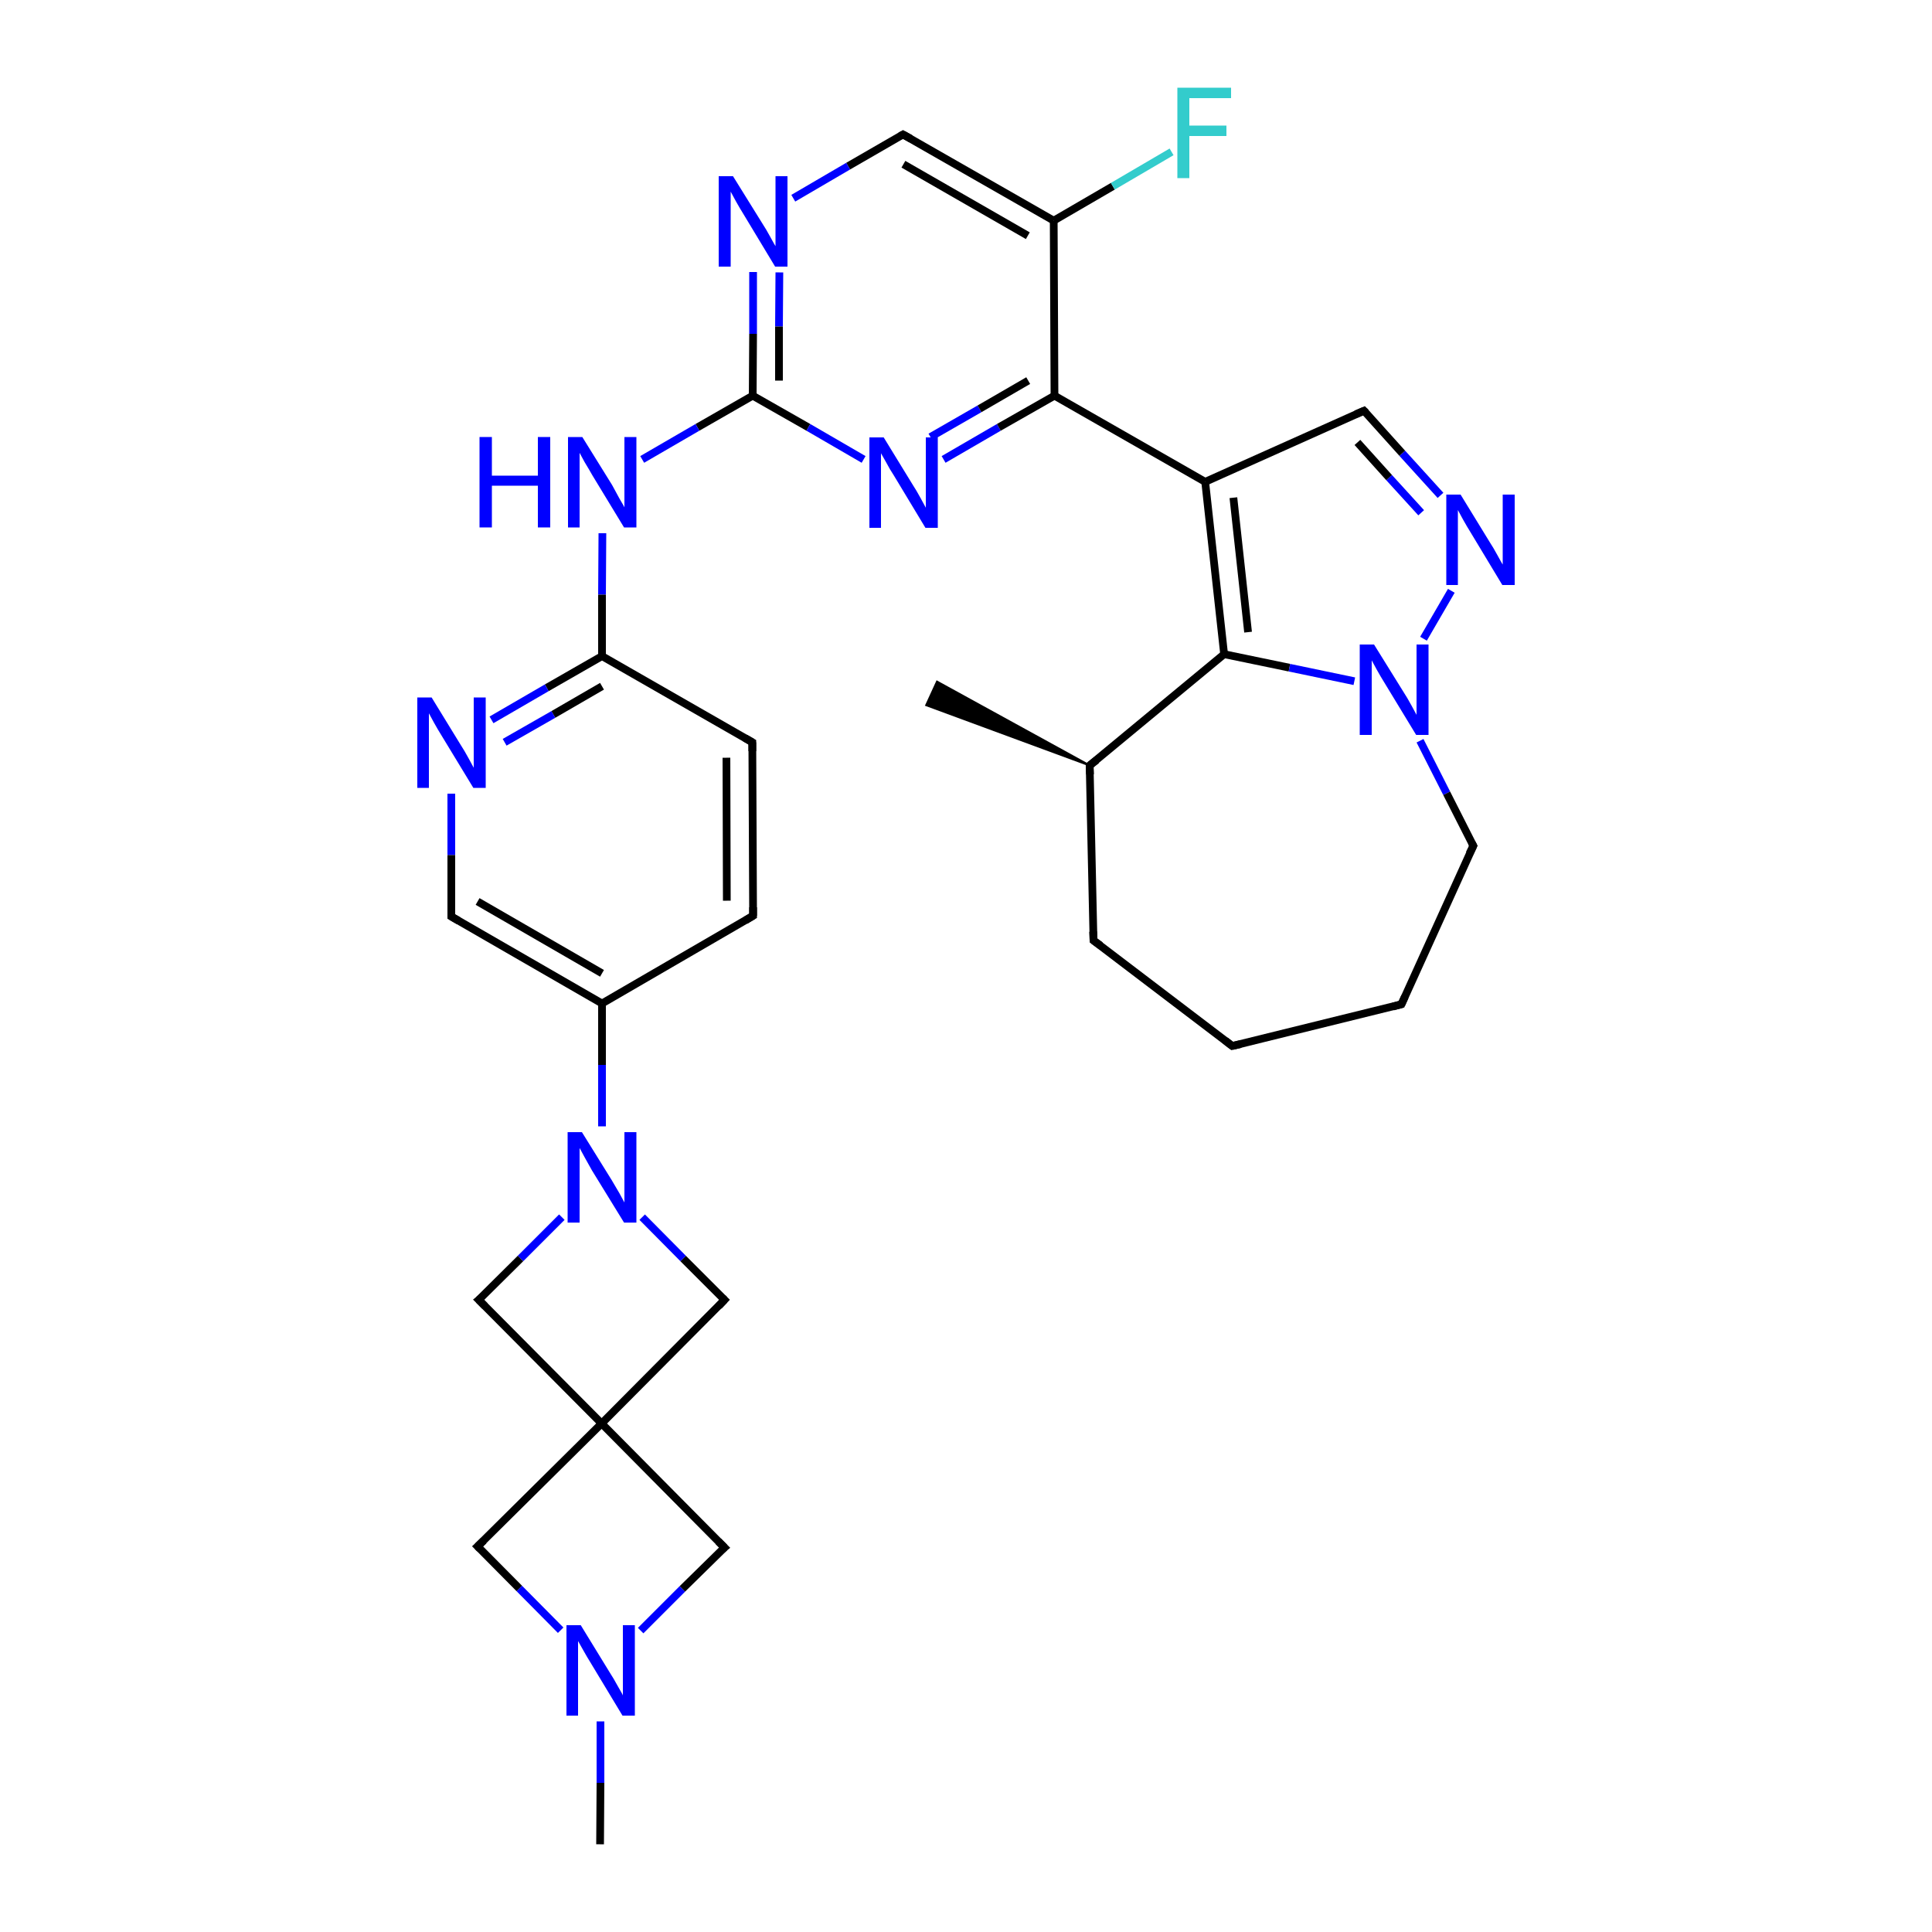 <?xml version='1.0' encoding='iso-8859-1'?>
<svg version='1.1' baseProfile='full'
              xmlns='http://www.w3.org/2000/svg'
                      xmlns:rdkit='http://www.rdkit.org/xml'
                      xmlns:xlink='http://www.w3.org/1999/xlink'
                  xml:space='preserve'
width='500px' height='500px' viewBox='0 0 500 500'>
<!-- END OF HEADER -->
<path class='bond-0 atom-0 atom-1' d='M 155.7,368.4 L 123.6,400.2' style='fill:none;fill-rule:evenodd;stroke:#000000;stroke-width:2.0px;stroke-linecap:butt;stroke-linejoin:miter;stroke-opacity:1' />
<path class='bond-1 atom-1 atom-2' d='M 123.6,400.2 L 134.4,411.1' style='fill:none;fill-rule:evenodd;stroke:#000000;stroke-width:2.0px;stroke-linecap:butt;stroke-linejoin:miter;stroke-opacity:1' />
<path class='bond-1 atom-1 atom-2' d='M 134.4,411.1 L 145.1,421.9' style='fill:none;fill-rule:evenodd;stroke:#0000FF;stroke-width:2.0px;stroke-linecap:butt;stroke-linejoin:miter;stroke-opacity:1' />
<path class='bond-2 atom-2 atom-3' d='M 165.8,422.0 L 176.6,411.2' style='fill:none;fill-rule:evenodd;stroke:#0000FF;stroke-width:2.0px;stroke-linecap:butt;stroke-linejoin:miter;stroke-opacity:1' />
<path class='bond-2 atom-2 atom-3' d='M 176.6,411.2 L 187.5,400.5' style='fill:none;fill-rule:evenodd;stroke:#000000;stroke-width:2.0px;stroke-linecap:butt;stroke-linejoin:miter;stroke-opacity:1' />
<path class='bond-3 atom-3 atom-0' d='M 187.5,400.5 L 155.7,368.4' style='fill:none;fill-rule:evenodd;stroke:#000000;stroke-width:2.0px;stroke-linecap:butt;stroke-linejoin:miter;stroke-opacity:1' />
<path class='bond-4 atom-4 atom-5' d='M 194.9,70.4 L 194.9,86.4' style='fill:none;fill-rule:evenodd;stroke:#0000FF;stroke-width:2.0px;stroke-linecap:butt;stroke-linejoin:miter;stroke-opacity:1' />
<path class='bond-4 atom-4 atom-5' d='M 194.9,86.4 L 194.8,102.4' style='fill:none;fill-rule:evenodd;stroke:#000000;stroke-width:2.0px;stroke-linecap:butt;stroke-linejoin:miter;stroke-opacity:1' />
<path class='bond-4 atom-4 atom-5' d='M 201.7,70.5 L 201.6,84.5' style='fill:none;fill-rule:evenodd;stroke:#0000FF;stroke-width:2.0px;stroke-linecap:butt;stroke-linejoin:miter;stroke-opacity:1' />
<path class='bond-4 atom-4 atom-5' d='M 201.6,84.5 L 201.6,98.5' style='fill:none;fill-rule:evenodd;stroke:#000000;stroke-width:2.0px;stroke-linecap:butt;stroke-linejoin:miter;stroke-opacity:1' />
<path class='bond-5 atom-5 atom-6' d='M 194.8,102.4 L 209.2,110.6' style='fill:none;fill-rule:evenodd;stroke:#000000;stroke-width:2.0px;stroke-linecap:butt;stroke-linejoin:miter;stroke-opacity:1' />
<path class='bond-5 atom-5 atom-6' d='M 209.2,110.6 L 223.5,118.9' style='fill:none;fill-rule:evenodd;stroke:#0000FF;stroke-width:2.0px;stroke-linecap:butt;stroke-linejoin:miter;stroke-opacity:1' />
<path class='bond-6 atom-6 atom-7' d='M 244.2,118.9 L 258.5,110.6' style='fill:none;fill-rule:evenodd;stroke:#0000FF;stroke-width:2.0px;stroke-linecap:butt;stroke-linejoin:miter;stroke-opacity:1' />
<path class='bond-6 atom-6 atom-7' d='M 258.5,110.6 L 272.9,102.4' style='fill:none;fill-rule:evenodd;stroke:#000000;stroke-width:2.0px;stroke-linecap:butt;stroke-linejoin:miter;stroke-opacity:1' />
<path class='bond-6 atom-6 atom-7' d='M 240.8,113.1 L 253.5,105.8' style='fill:none;fill-rule:evenodd;stroke:#0000FF;stroke-width:2.0px;stroke-linecap:butt;stroke-linejoin:miter;stroke-opacity:1' />
<path class='bond-6 atom-6 atom-7' d='M 253.5,105.8 L 266.1,98.5' style='fill:none;fill-rule:evenodd;stroke:#000000;stroke-width:2.0px;stroke-linecap:butt;stroke-linejoin:miter;stroke-opacity:1' />
<path class='bond-7 atom-7 atom-8' d='M 272.9,102.4 L 272.7,57.1' style='fill:none;fill-rule:evenodd;stroke:#000000;stroke-width:2.0px;stroke-linecap:butt;stroke-linejoin:miter;stroke-opacity:1' />
<path class='bond-8 atom-8 atom-9' d='M 272.7,57.1 L 233.7,34.8' style='fill:none;fill-rule:evenodd;stroke:#000000;stroke-width:2.0px;stroke-linecap:butt;stroke-linejoin:miter;stroke-opacity:1' />
<path class='bond-8 atom-8 atom-9' d='M 266.0,61.0 L 233.8,42.5' style='fill:none;fill-rule:evenodd;stroke:#000000;stroke-width:2.0px;stroke-linecap:butt;stroke-linejoin:miter;stroke-opacity:1' />
<path class='bond-9 atom-9 atom-4' d='M 233.7,34.8 L 219.5,43.0' style='fill:none;fill-rule:evenodd;stroke:#000000;stroke-width:2.0px;stroke-linecap:butt;stroke-linejoin:miter;stroke-opacity:1' />
<path class='bond-9 atom-9 atom-4' d='M 219.5,43.0 L 205.3,51.3' style='fill:none;fill-rule:evenodd;stroke:#0000FF;stroke-width:2.0px;stroke-linecap:butt;stroke-linejoin:miter;stroke-opacity:1' />
<path class='bond-10 atom-5 atom-10' d='M 194.8,102.4 L 180.5,110.6' style='fill:none;fill-rule:evenodd;stroke:#000000;stroke-width:2.0px;stroke-linecap:butt;stroke-linejoin:miter;stroke-opacity:1' />
<path class='bond-10 atom-5 atom-10' d='M 180.5,110.6 L 166.2,118.9' style='fill:none;fill-rule:evenodd;stroke:#0000FF;stroke-width:2.0px;stroke-linecap:butt;stroke-linejoin:miter;stroke-opacity:1' />
<path class='bond-11 atom-11 atom-21' d='M 311.9,124.7 L 316.8,169.3' style='fill:none;fill-rule:evenodd;stroke:#000000;stroke-width:2.0px;stroke-linecap:butt;stroke-linejoin:miter;stroke-opacity:1' />
<path class='bond-11 atom-11 atom-21' d='M 319.2,128.8 L 323.0,163.6' style='fill:none;fill-rule:evenodd;stroke:#000000;stroke-width:2.0px;stroke-linecap:butt;stroke-linejoin:miter;stroke-opacity:1' />
<path class='bond-12 atom-22 atom-12' d='M 368.4,165.3 L 375.6,152.9' style='fill:none;fill-rule:evenodd;stroke:#0000FF;stroke-width:2.0px;stroke-linecap:butt;stroke-linejoin:miter;stroke-opacity:1' />
<path class='bond-13 atom-12 atom-13' d='M 372.8,128.2 L 362.9,117.3' style='fill:none;fill-rule:evenodd;stroke:#0000FF;stroke-width:2.0px;stroke-linecap:butt;stroke-linejoin:miter;stroke-opacity:1' />
<path class='bond-13 atom-12 atom-13' d='M 362.9,117.3 L 353.0,106.3' style='fill:none;fill-rule:evenodd;stroke:#000000;stroke-width:2.0px;stroke-linecap:butt;stroke-linejoin:miter;stroke-opacity:1' />
<path class='bond-13 atom-12 atom-13' d='M 367.8,132.7 L 359.5,123.6' style='fill:none;fill-rule:evenodd;stroke:#0000FF;stroke-width:2.0px;stroke-linecap:butt;stroke-linejoin:miter;stroke-opacity:1' />
<path class='bond-13 atom-12 atom-13' d='M 359.5,123.6 L 351.3,114.5' style='fill:none;fill-rule:evenodd;stroke:#000000;stroke-width:2.0px;stroke-linecap:butt;stroke-linejoin:miter;stroke-opacity:1' />
<path class='bond-14 atom-13 atom-11' d='M 353.0,106.3 L 311.9,124.7' style='fill:none;fill-rule:evenodd;stroke:#000000;stroke-width:2.0px;stroke-linecap:butt;stroke-linejoin:miter;stroke-opacity:1' />
<path class='bond-15 atom-7 atom-11' d='M 272.9,102.4 L 311.9,124.7' style='fill:none;fill-rule:evenodd;stroke:#000000;stroke-width:2.0px;stroke-linecap:butt;stroke-linejoin:miter;stroke-opacity:1' />
<path class='bond-16 atom-10 atom-14' d='M 155.9,138.0 L 155.8,153.9' style='fill:none;fill-rule:evenodd;stroke:#0000FF;stroke-width:2.0px;stroke-linecap:butt;stroke-linejoin:miter;stroke-opacity:1' />
<path class='bond-16 atom-10 atom-14' d='M 155.8,153.9 L 155.8,169.8' style='fill:none;fill-rule:evenodd;stroke:#000000;stroke-width:2.0px;stroke-linecap:butt;stroke-linejoin:miter;stroke-opacity:1' />
<path class='bond-17 atom-14 atom-15' d='M 155.8,169.8 L 141.5,178.0' style='fill:none;fill-rule:evenodd;stroke:#000000;stroke-width:2.0px;stroke-linecap:butt;stroke-linejoin:miter;stroke-opacity:1' />
<path class='bond-17 atom-14 atom-15' d='M 141.5,178.0 L 127.2,186.3' style='fill:none;fill-rule:evenodd;stroke:#0000FF;stroke-width:2.0px;stroke-linecap:butt;stroke-linejoin:miter;stroke-opacity:1' />
<path class='bond-17 atom-14 atom-15' d='M 155.8,177.6 L 143.2,184.9' style='fill:none;fill-rule:evenodd;stroke:#000000;stroke-width:2.0px;stroke-linecap:butt;stroke-linejoin:miter;stroke-opacity:1' />
<path class='bond-17 atom-14 atom-15' d='M 143.2,184.9 L 130.6,192.1' style='fill:none;fill-rule:evenodd;stroke:#0000FF;stroke-width:2.0px;stroke-linecap:butt;stroke-linejoin:miter;stroke-opacity:1' />
<path class='bond-18 atom-15 atom-16' d='M 116.8,205.4 L 116.8,221.3' style='fill:none;fill-rule:evenodd;stroke:#0000FF;stroke-width:2.0px;stroke-linecap:butt;stroke-linejoin:miter;stroke-opacity:1' />
<path class='bond-18 atom-15 atom-16' d='M 116.8,221.3 L 116.8,237.2' style='fill:none;fill-rule:evenodd;stroke:#000000;stroke-width:2.0px;stroke-linecap:butt;stroke-linejoin:miter;stroke-opacity:1' />
<path class='bond-19 atom-16 atom-17' d='M 116.8,237.2 L 155.8,259.7' style='fill:none;fill-rule:evenodd;stroke:#000000;stroke-width:2.0px;stroke-linecap:butt;stroke-linejoin:miter;stroke-opacity:1' />
<path class='bond-19 atom-16 atom-17' d='M 123.6,233.3 L 155.8,251.9' style='fill:none;fill-rule:evenodd;stroke:#000000;stroke-width:2.0px;stroke-linecap:butt;stroke-linejoin:miter;stroke-opacity:1' />
<path class='bond-20 atom-17 atom-18' d='M 155.8,259.7 L 194.9,237.0' style='fill:none;fill-rule:evenodd;stroke:#000000;stroke-width:2.0px;stroke-linecap:butt;stroke-linejoin:miter;stroke-opacity:1' />
<path class='bond-21 atom-18 atom-19' d='M 194.9,237.0 L 194.7,192.1' style='fill:none;fill-rule:evenodd;stroke:#000000;stroke-width:2.0px;stroke-linecap:butt;stroke-linejoin:miter;stroke-opacity:1' />
<path class='bond-21 atom-18 atom-19' d='M 188.1,233.1 L 188.0,196.1' style='fill:none;fill-rule:evenodd;stroke:#000000;stroke-width:2.0px;stroke-linecap:butt;stroke-linejoin:miter;stroke-opacity:1' />
<path class='bond-22 atom-19 atom-14' d='M 194.7,192.1 L 155.8,169.8' style='fill:none;fill-rule:evenodd;stroke:#000000;stroke-width:2.0px;stroke-linecap:butt;stroke-linejoin:miter;stroke-opacity:1' />
<path class='bond-23 atom-8 atom-20' d='M 272.7,57.1 L 288.0,48.2' style='fill:none;fill-rule:evenodd;stroke:#000000;stroke-width:2.0px;stroke-linecap:butt;stroke-linejoin:miter;stroke-opacity:1' />
<path class='bond-23 atom-8 atom-20' d='M 288.0,48.2 L 303.2,39.3' style='fill:none;fill-rule:evenodd;stroke:#33CCCC;stroke-width:2.0px;stroke-linecap:butt;stroke-linejoin:miter;stroke-opacity:1' />
<path class='bond-24 atom-21 atom-22' d='M 316.8,169.3 L 333.7,172.8' style='fill:none;fill-rule:evenodd;stroke:#000000;stroke-width:2.0px;stroke-linecap:butt;stroke-linejoin:miter;stroke-opacity:1' />
<path class='bond-24 atom-21 atom-22' d='M 333.7,172.8 L 350.5,176.3' style='fill:none;fill-rule:evenodd;stroke:#0000FF;stroke-width:2.0px;stroke-linecap:butt;stroke-linejoin:miter;stroke-opacity:1' />
<path class='bond-25 atom-22 atom-23' d='M 367.5,191.7 L 374.4,205.3' style='fill:none;fill-rule:evenodd;stroke:#0000FF;stroke-width:2.0px;stroke-linecap:butt;stroke-linejoin:miter;stroke-opacity:1' />
<path class='bond-25 atom-22 atom-23' d='M 374.4,205.3 L 381.3,218.9' style='fill:none;fill-rule:evenodd;stroke:#000000;stroke-width:2.0px;stroke-linecap:butt;stroke-linejoin:miter;stroke-opacity:1' />
<path class='bond-26 atom-21 atom-24' d='M 316.8,169.3 L 282.0,198.1' style='fill:none;fill-rule:evenodd;stroke:#000000;stroke-width:2.0px;stroke-linecap:butt;stroke-linejoin:miter;stroke-opacity:1' />
<path class='bond-27 atom-23 atom-25' d='M 381.3,218.9 L 362.7,259.9' style='fill:none;fill-rule:evenodd;stroke:#000000;stroke-width:2.0px;stroke-linecap:butt;stroke-linejoin:miter;stroke-opacity:1' />
<path class='bond-28 atom-24 atom-26' d='M 282.0,198.1 L 283.0,243.4' style='fill:none;fill-rule:evenodd;stroke:#000000;stroke-width:2.0px;stroke-linecap:butt;stroke-linejoin:miter;stroke-opacity:1' />
<path class='bond-29 atom-25 atom-27' d='M 362.7,259.9 L 318.9,270.7' style='fill:none;fill-rule:evenodd;stroke:#000000;stroke-width:2.0px;stroke-linecap:butt;stroke-linejoin:miter;stroke-opacity:1' />
<path class='bond-30 atom-26 atom-27' d='M 283.0,243.4 L 318.9,270.7' style='fill:none;fill-rule:evenodd;stroke:#000000;stroke-width:2.0px;stroke-linecap:butt;stroke-linejoin:miter;stroke-opacity:1' />
<path class='bond-31 atom-24 atom-28' d='M 282.0,198.1 L 239.7,182.5 L 242.5,176.4 Z' style='fill:#000000;fill-rule:evenodd;fill-opacity:1;stroke:#000000;stroke-width:0.5px;stroke-linecap:butt;stroke-linejoin:miter;stroke-opacity:1;' />
<path class='bond-32 atom-17 atom-29' d='M 155.8,259.7 L 155.8,275.6' style='fill:none;fill-rule:evenodd;stroke:#000000;stroke-width:2.0px;stroke-linecap:butt;stroke-linejoin:miter;stroke-opacity:1' />
<path class='bond-32 atom-17 atom-29' d='M 155.8,275.6 L 155.8,291.5' style='fill:none;fill-rule:evenodd;stroke:#0000FF;stroke-width:2.0px;stroke-linecap:butt;stroke-linejoin:miter;stroke-opacity:1' />
<path class='bond-33 atom-29 atom-30' d='M 145.4,315.0 L 134.7,325.7' style='fill:none;fill-rule:evenodd;stroke:#0000FF;stroke-width:2.0px;stroke-linecap:butt;stroke-linejoin:miter;stroke-opacity:1' />
<path class='bond-33 atom-29 atom-30' d='M 134.7,325.7 L 123.9,336.4' style='fill:none;fill-rule:evenodd;stroke:#000000;stroke-width:2.0px;stroke-linecap:butt;stroke-linejoin:miter;stroke-opacity:1' />
<path class='bond-34 atom-30 atom-0' d='M 123.9,336.4 L 155.7,368.4' style='fill:none;fill-rule:evenodd;stroke:#000000;stroke-width:2.0px;stroke-linecap:butt;stroke-linejoin:miter;stroke-opacity:1' />
<path class='bond-35 atom-0 atom-31' d='M 155.7,368.4 L 187.5,336.4' style='fill:none;fill-rule:evenodd;stroke:#000000;stroke-width:2.0px;stroke-linecap:butt;stroke-linejoin:miter;stroke-opacity:1' />
<path class='bond-36 atom-31 atom-29' d='M 187.5,336.4 L 176.8,325.7' style='fill:none;fill-rule:evenodd;stroke:#000000;stroke-width:2.0px;stroke-linecap:butt;stroke-linejoin:miter;stroke-opacity:1' />
<path class='bond-36 atom-31 atom-29' d='M 176.8,325.7 L 166.2,315.0' style='fill:none;fill-rule:evenodd;stroke:#0000FF;stroke-width:2.0px;stroke-linecap:butt;stroke-linejoin:miter;stroke-opacity:1' />
<path class='bond-37 atom-2 atom-32' d='M 155.4,445.5 L 155.4,461.4' style='fill:none;fill-rule:evenodd;stroke:#0000FF;stroke-width:2.0px;stroke-linecap:butt;stroke-linejoin:miter;stroke-opacity:1' />
<path class='bond-37 atom-2 atom-32' d='M 155.4,461.4 L 155.3,477.3' style='fill:none;fill-rule:evenodd;stroke:#000000;stroke-width:2.0px;stroke-linecap:butt;stroke-linejoin:miter;stroke-opacity:1' />
<path d='M 125.2,398.7 L 123.6,400.2 L 124.2,400.8' style='fill:none;stroke:#000000;stroke-width:2.0px;stroke-linecap:butt;stroke-linejoin:miter;stroke-opacity:1;' />
<path d='M 186.9,401.0 L 187.5,400.5 L 185.9,398.9' style='fill:none;stroke:#000000;stroke-width:2.0px;stroke-linecap:butt;stroke-linejoin:miter;stroke-opacity:1;' />
<path d='M 235.7,35.9 L 233.7,34.8 L 233.0,35.2' style='fill:none;stroke:#000000;stroke-width:2.0px;stroke-linecap:butt;stroke-linejoin:miter;stroke-opacity:1;' />
<path d='M 353.5,106.8 L 353.0,106.3 L 350.9,107.2' style='fill:none;stroke:#000000;stroke-width:2.0px;stroke-linecap:butt;stroke-linejoin:miter;stroke-opacity:1;' />
<path d='M 116.8,236.4 L 116.8,237.2 L 118.7,238.3' style='fill:none;stroke:#000000;stroke-width:2.0px;stroke-linecap:butt;stroke-linejoin:miter;stroke-opacity:1;' />
<path d='M 192.9,238.2 L 194.9,237.0 L 194.9,234.8' style='fill:none;stroke:#000000;stroke-width:2.0px;stroke-linecap:butt;stroke-linejoin:miter;stroke-opacity:1;' />
<path d='M 194.7,194.4 L 194.7,192.1 L 192.8,191.0' style='fill:none;stroke:#000000;stroke-width:2.0px;stroke-linecap:butt;stroke-linejoin:miter;stroke-opacity:1;' />
<path d='M 380.9,218.2 L 381.3,218.9 L 380.3,220.9' style='fill:none;stroke:#000000;stroke-width:2.0px;stroke-linecap:butt;stroke-linejoin:miter;stroke-opacity:1;' />
<path d='M 283.8,196.7 L 282.0,198.1 L 282.1,200.4' style='fill:none;stroke:#000000;stroke-width:2.0px;stroke-linecap:butt;stroke-linejoin:miter;stroke-opacity:1;' />
<path d='M 363.6,257.9 L 362.7,259.9 L 360.5,260.5' style='fill:none;stroke:#000000;stroke-width:2.0px;stroke-linecap:butt;stroke-linejoin:miter;stroke-opacity:1;' />
<path d='M 282.9,241.1 L 283.0,243.4 L 284.8,244.7' style='fill:none;stroke:#000000;stroke-width:2.0px;stroke-linecap:butt;stroke-linejoin:miter;stroke-opacity:1;' />
<path d='M 321.1,270.2 L 318.9,270.7 L 317.1,269.3' style='fill:none;stroke:#000000;stroke-width:2.0px;stroke-linecap:butt;stroke-linejoin:miter;stroke-opacity:1;' />
<path d='M 124.5,335.9 L 123.9,336.4 L 125.5,338.0' style='fill:none;stroke:#000000;stroke-width:2.0px;stroke-linecap:butt;stroke-linejoin:miter;stroke-opacity:1;' />
<path d='M 186.0,338.0 L 187.5,336.4 L 187.0,335.9' style='fill:none;stroke:#000000;stroke-width:2.0px;stroke-linecap:butt;stroke-linejoin:miter;stroke-opacity:1;' />
<path class='atom-2' d='M 150.3 420.6
L 157.9 433.0
Q 158.7 434.2, 159.9 436.4
Q 161.2 438.6, 161.2 438.8
L 161.2 420.6
L 164.3 420.6
L 164.3 444.0
L 161.1 444.0
L 152.9 430.4
Q 151.9 428.8, 150.9 427.0
Q 149.9 425.2, 149.6 424.7
L 149.6 444.0
L 146.6 444.0
L 146.6 420.6
L 150.3 420.6
' fill='#0000FF'/>
<path class='atom-4' d='M 189.7 45.6
L 197.4 58.0
Q 198.2 59.2, 199.4 61.4
Q 200.6 63.6, 200.7 63.7
L 200.7 45.6
L 203.8 45.6
L 203.8 69.0
L 200.6 69.0
L 192.4 55.4
Q 191.4 53.8, 190.4 52.0
Q 189.4 50.2, 189.1 49.6
L 189.1 69.0
L 186.0 69.0
L 186.0 45.6
L 189.7 45.6
' fill='#0000FF'/>
<path class='atom-6' d='M 228.7 113.2
L 236.3 125.6
Q 237.1 126.8, 238.3 129.0
Q 239.5 131.2, 239.6 131.4
L 239.6 113.2
L 242.7 113.2
L 242.7 136.6
L 239.5 136.6
L 231.3 123.0
Q 230.3 121.5, 229.3 119.6
Q 228.3 117.8, 228.0 117.3
L 228.0 136.6
L 225.0 136.6
L 225.0 113.2
L 228.7 113.2
' fill='#0000FF'/>
<path class='atom-10' d='M 124.1 113.1
L 127.3 113.1
L 127.3 123.1
L 139.2 123.1
L 139.2 113.1
L 142.4 113.1
L 142.4 136.5
L 139.2 136.5
L 139.2 125.7
L 127.3 125.7
L 127.3 136.5
L 124.1 136.5
L 124.1 113.1
' fill='#0000FF'/>
<path class='atom-10' d='M 150.7 113.1
L 158.4 125.5
Q 159.1 126.8, 160.3 129.0
Q 161.6 131.2, 161.6 131.3
L 161.6 113.1
L 164.7 113.1
L 164.7 136.5
L 161.5 136.5
L 153.3 123.0
Q 152.4 121.4, 151.3 119.6
Q 150.3 117.8, 150.0 117.2
L 150.0 136.5
L 147.0 136.5
L 147.0 113.1
L 150.7 113.1
' fill='#0000FF'/>
<path class='atom-12' d='M 378.0 128.0
L 385.6 140.4
Q 386.4 141.6, 387.6 143.8
Q 388.8 146.0, 388.9 146.1
L 388.9 128.0
L 392.0 128.0
L 392.0 151.4
L 388.8 151.4
L 380.6 137.8
Q 379.6 136.2, 378.6 134.4
Q 377.6 132.6, 377.3 132.0
L 377.3 151.4
L 374.3 151.4
L 374.3 128.0
L 378.0 128.0
' fill='#0000FF'/>
<path class='atom-15' d='M 111.7 180.5
L 119.3 192.9
Q 120.1 194.1, 121.3 196.3
Q 122.5 198.5, 122.6 198.7
L 122.6 180.5
L 125.7 180.5
L 125.7 203.9
L 122.5 203.9
L 114.3 190.4
Q 113.3 188.8, 112.3 187.0
Q 111.3 185.1, 111.0 184.6
L 111.0 203.9
L 108.0 203.9
L 108.0 180.5
L 111.7 180.5
' fill='#0000FF'/>
<path class='atom-20' d='M 304.7 22.7
L 318.6 22.7
L 318.6 25.4
L 307.8 25.4
L 307.8 32.5
L 317.4 32.5
L 317.4 35.2
L 307.8 35.2
L 307.8 46.1
L 304.7 46.1
L 304.7 22.7
' fill='#33CCCC'/>
<path class='atom-22' d='M 355.6 166.8
L 363.3 179.2
Q 364.1 180.4, 365.3 182.6
Q 366.5 184.8, 366.6 185.0
L 366.6 166.8
L 369.7 166.8
L 369.7 190.2
L 366.5 190.2
L 358.3 176.7
Q 357.3 175.1, 356.3 173.3
Q 355.3 171.4, 355.0 170.9
L 355.0 190.2
L 351.9 190.2
L 351.9 166.8
L 355.6 166.8
' fill='#0000FF'/>
<path class='atom-29' d='M 150.6 293.0
L 158.3 305.4
Q 159.0 306.6, 160.3 308.8
Q 161.5 311.0, 161.6 311.2
L 161.6 293.0
L 164.7 293.0
L 164.7 316.4
L 161.5 316.4
L 153.2 302.9
Q 152.3 301.3, 151.3 299.5
Q 150.3 297.6, 150.0 297.1
L 150.0 316.4
L 146.9 316.4
L 146.9 293.0
L 150.6 293.0
' fill='#0000FF'/>
</svg>
